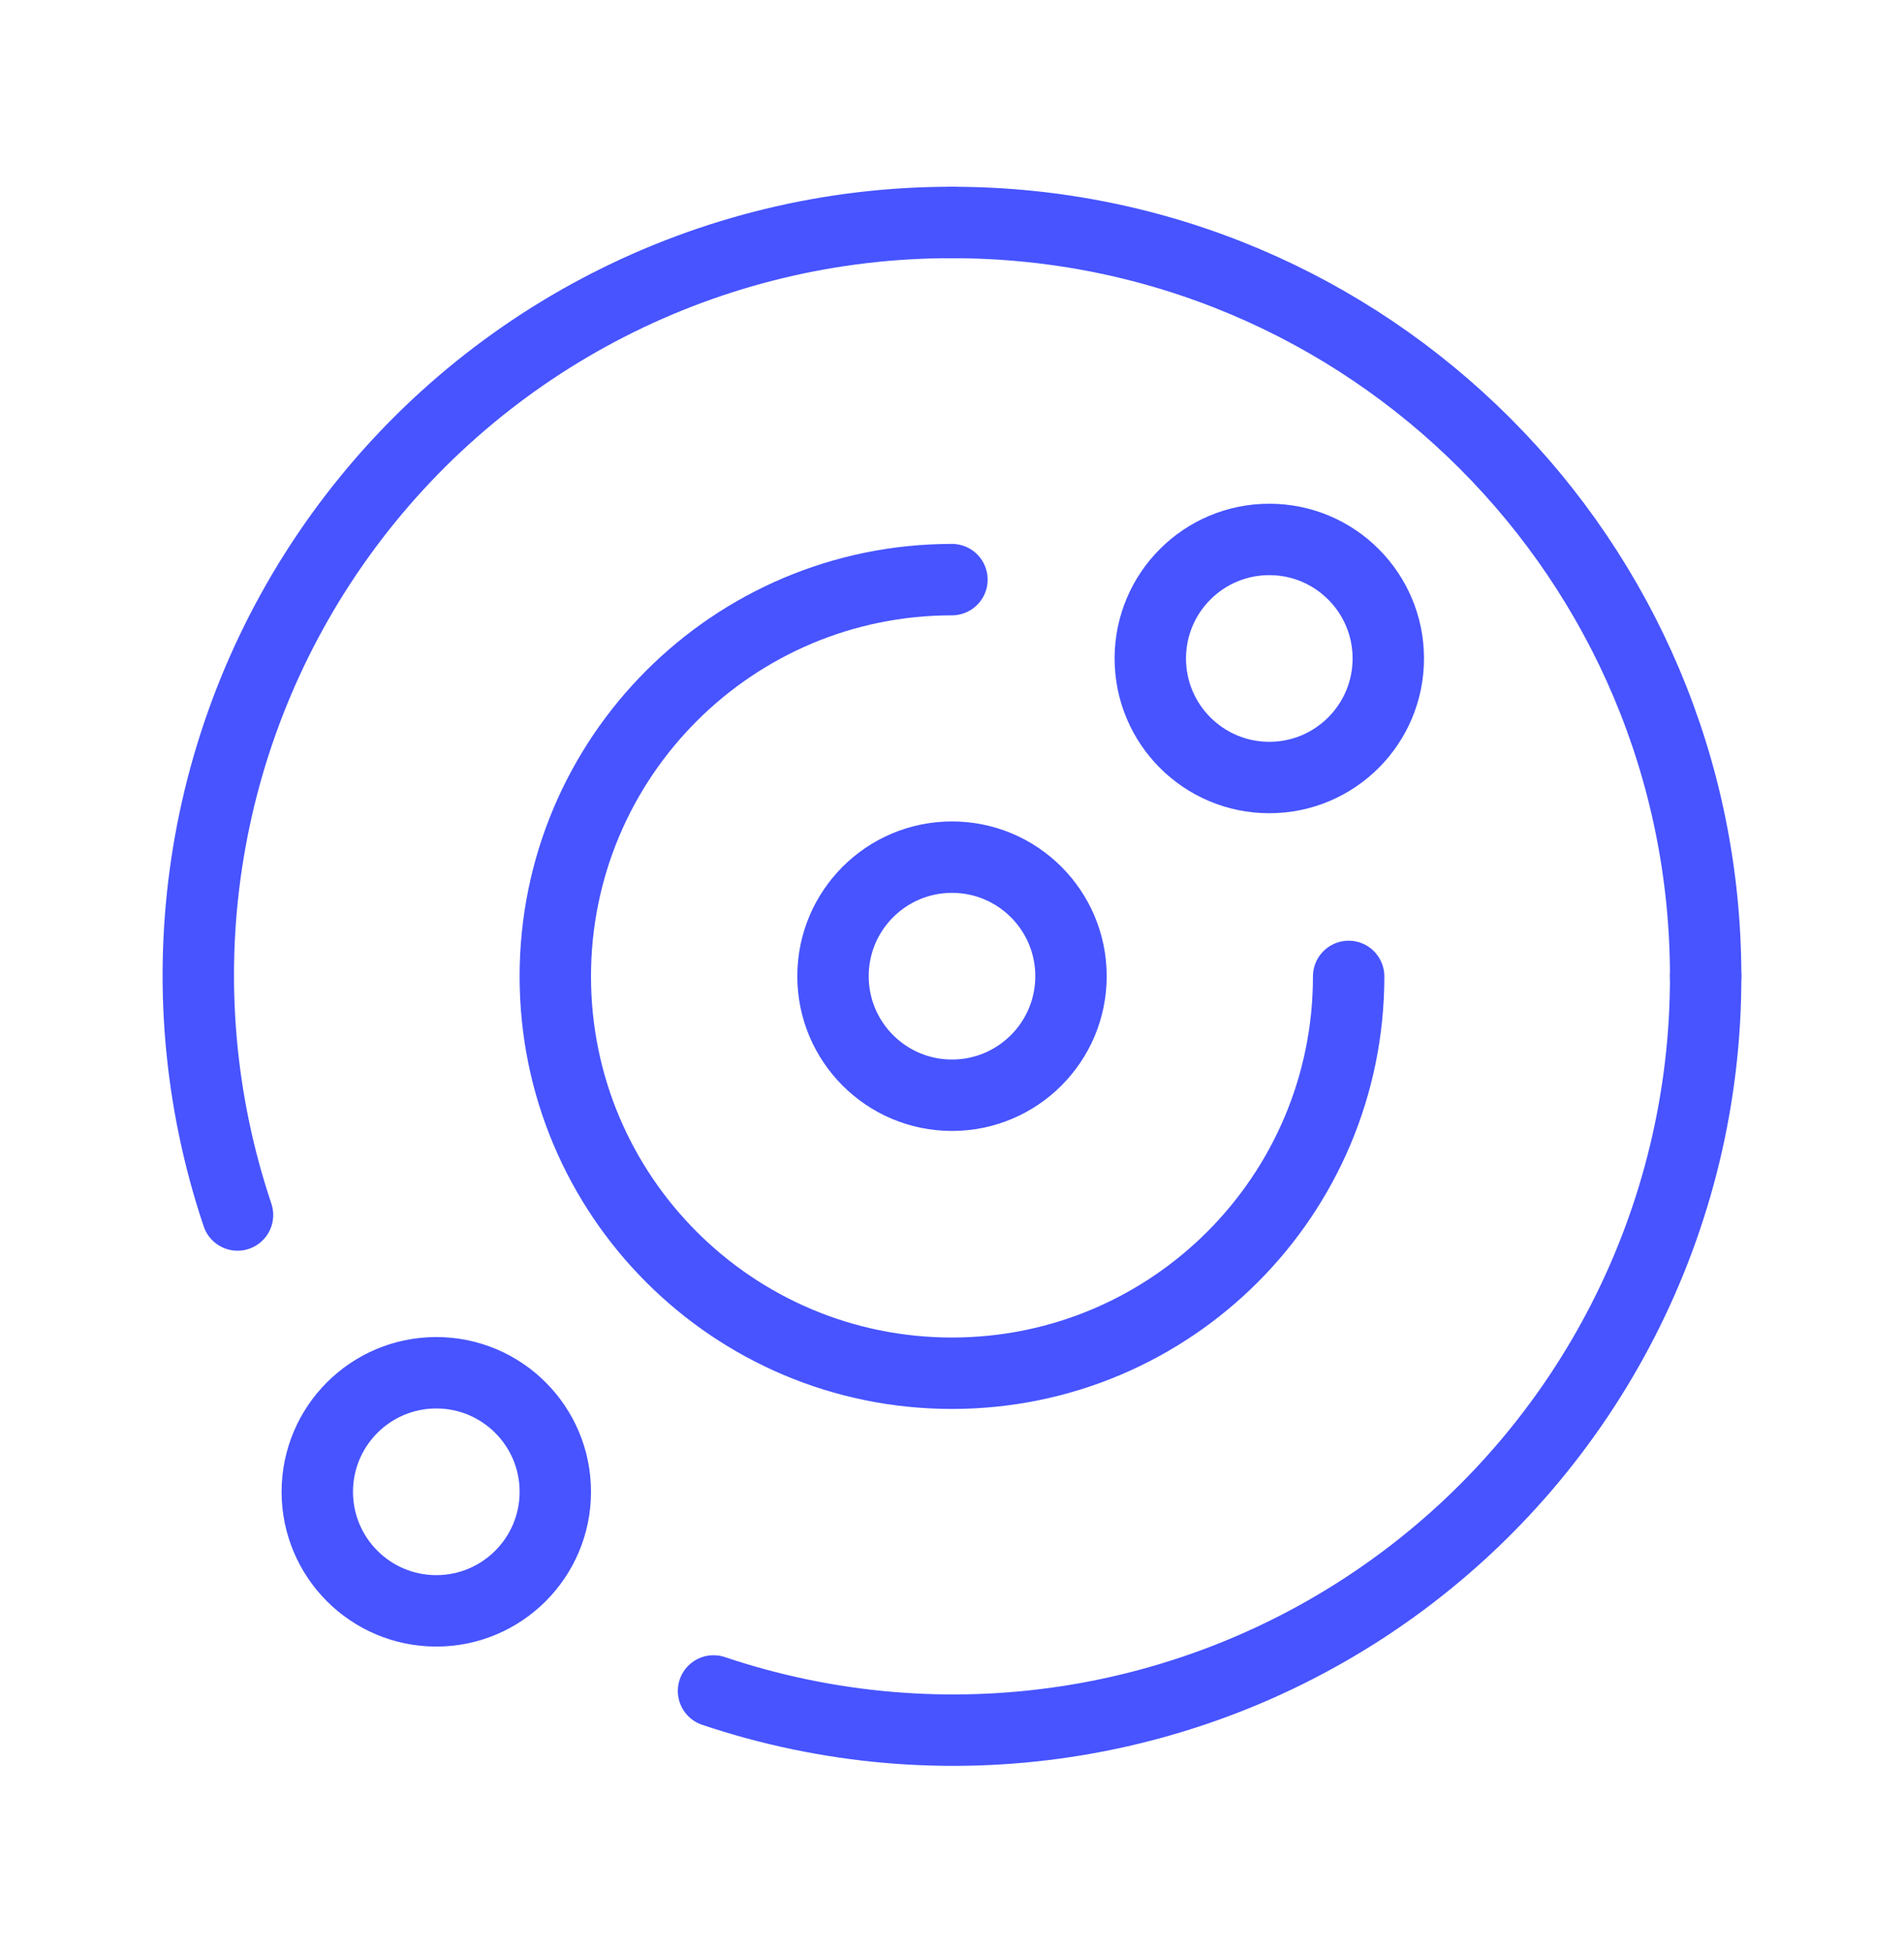 <svg width="40" height="41" viewBox="0 0 40 41" fill="none" xmlns="http://www.w3.org/2000/svg">
<circle cx="20" cy="20.5" r="2.5" stroke="#4754ff" stroke-width="1.5" stroke-linecap="round" stroke-linejoin="round"/>
<circle cx="26.666" cy="13.828" r="2.5" stroke="#4754ff" stroke-width="1.5" stroke-linecap="round" stroke-linejoin="round"/>
<circle cx="9.166" cy="31.328" r="2.5" stroke="#4754ff" stroke-width="1.5" stroke-linecap="round" stroke-linejoin="round"/>
<path d="M28.333 20.505C28.333 25.108 24.602 28.838 19.999 28.838C15.397 28.838 11.666 25.108 11.666 20.505C11.666 15.903 15.397 12.172 19.999 12.172" stroke="#4754ff" stroke-width="1.5" stroke-linecap="round" stroke-linejoin="round"/>
<path d="M35.833 20.505C35.833 11.761 28.744 4.672 20 4.672" stroke="#4754ff" stroke-width="1.5" stroke-linecap="round" stroke-linejoin="round"/>
<path d="M20 4.672C14.907 4.664 10.122 7.109 7.146 11.242C4.17 15.374 3.367 20.688 4.99 25.515" stroke="#4754ff" stroke-width="1.5" stroke-linecap="round" stroke-linejoin="round"/>
<path d="M35.833 20.5C35.842 25.593 33.396 30.377 29.263 33.353C25.131 36.329 19.817 37.132 14.99 35.51" stroke="#4754ff" stroke-width="1.5" stroke-linecap="round" stroke-linejoin="round"/>
</svg>
